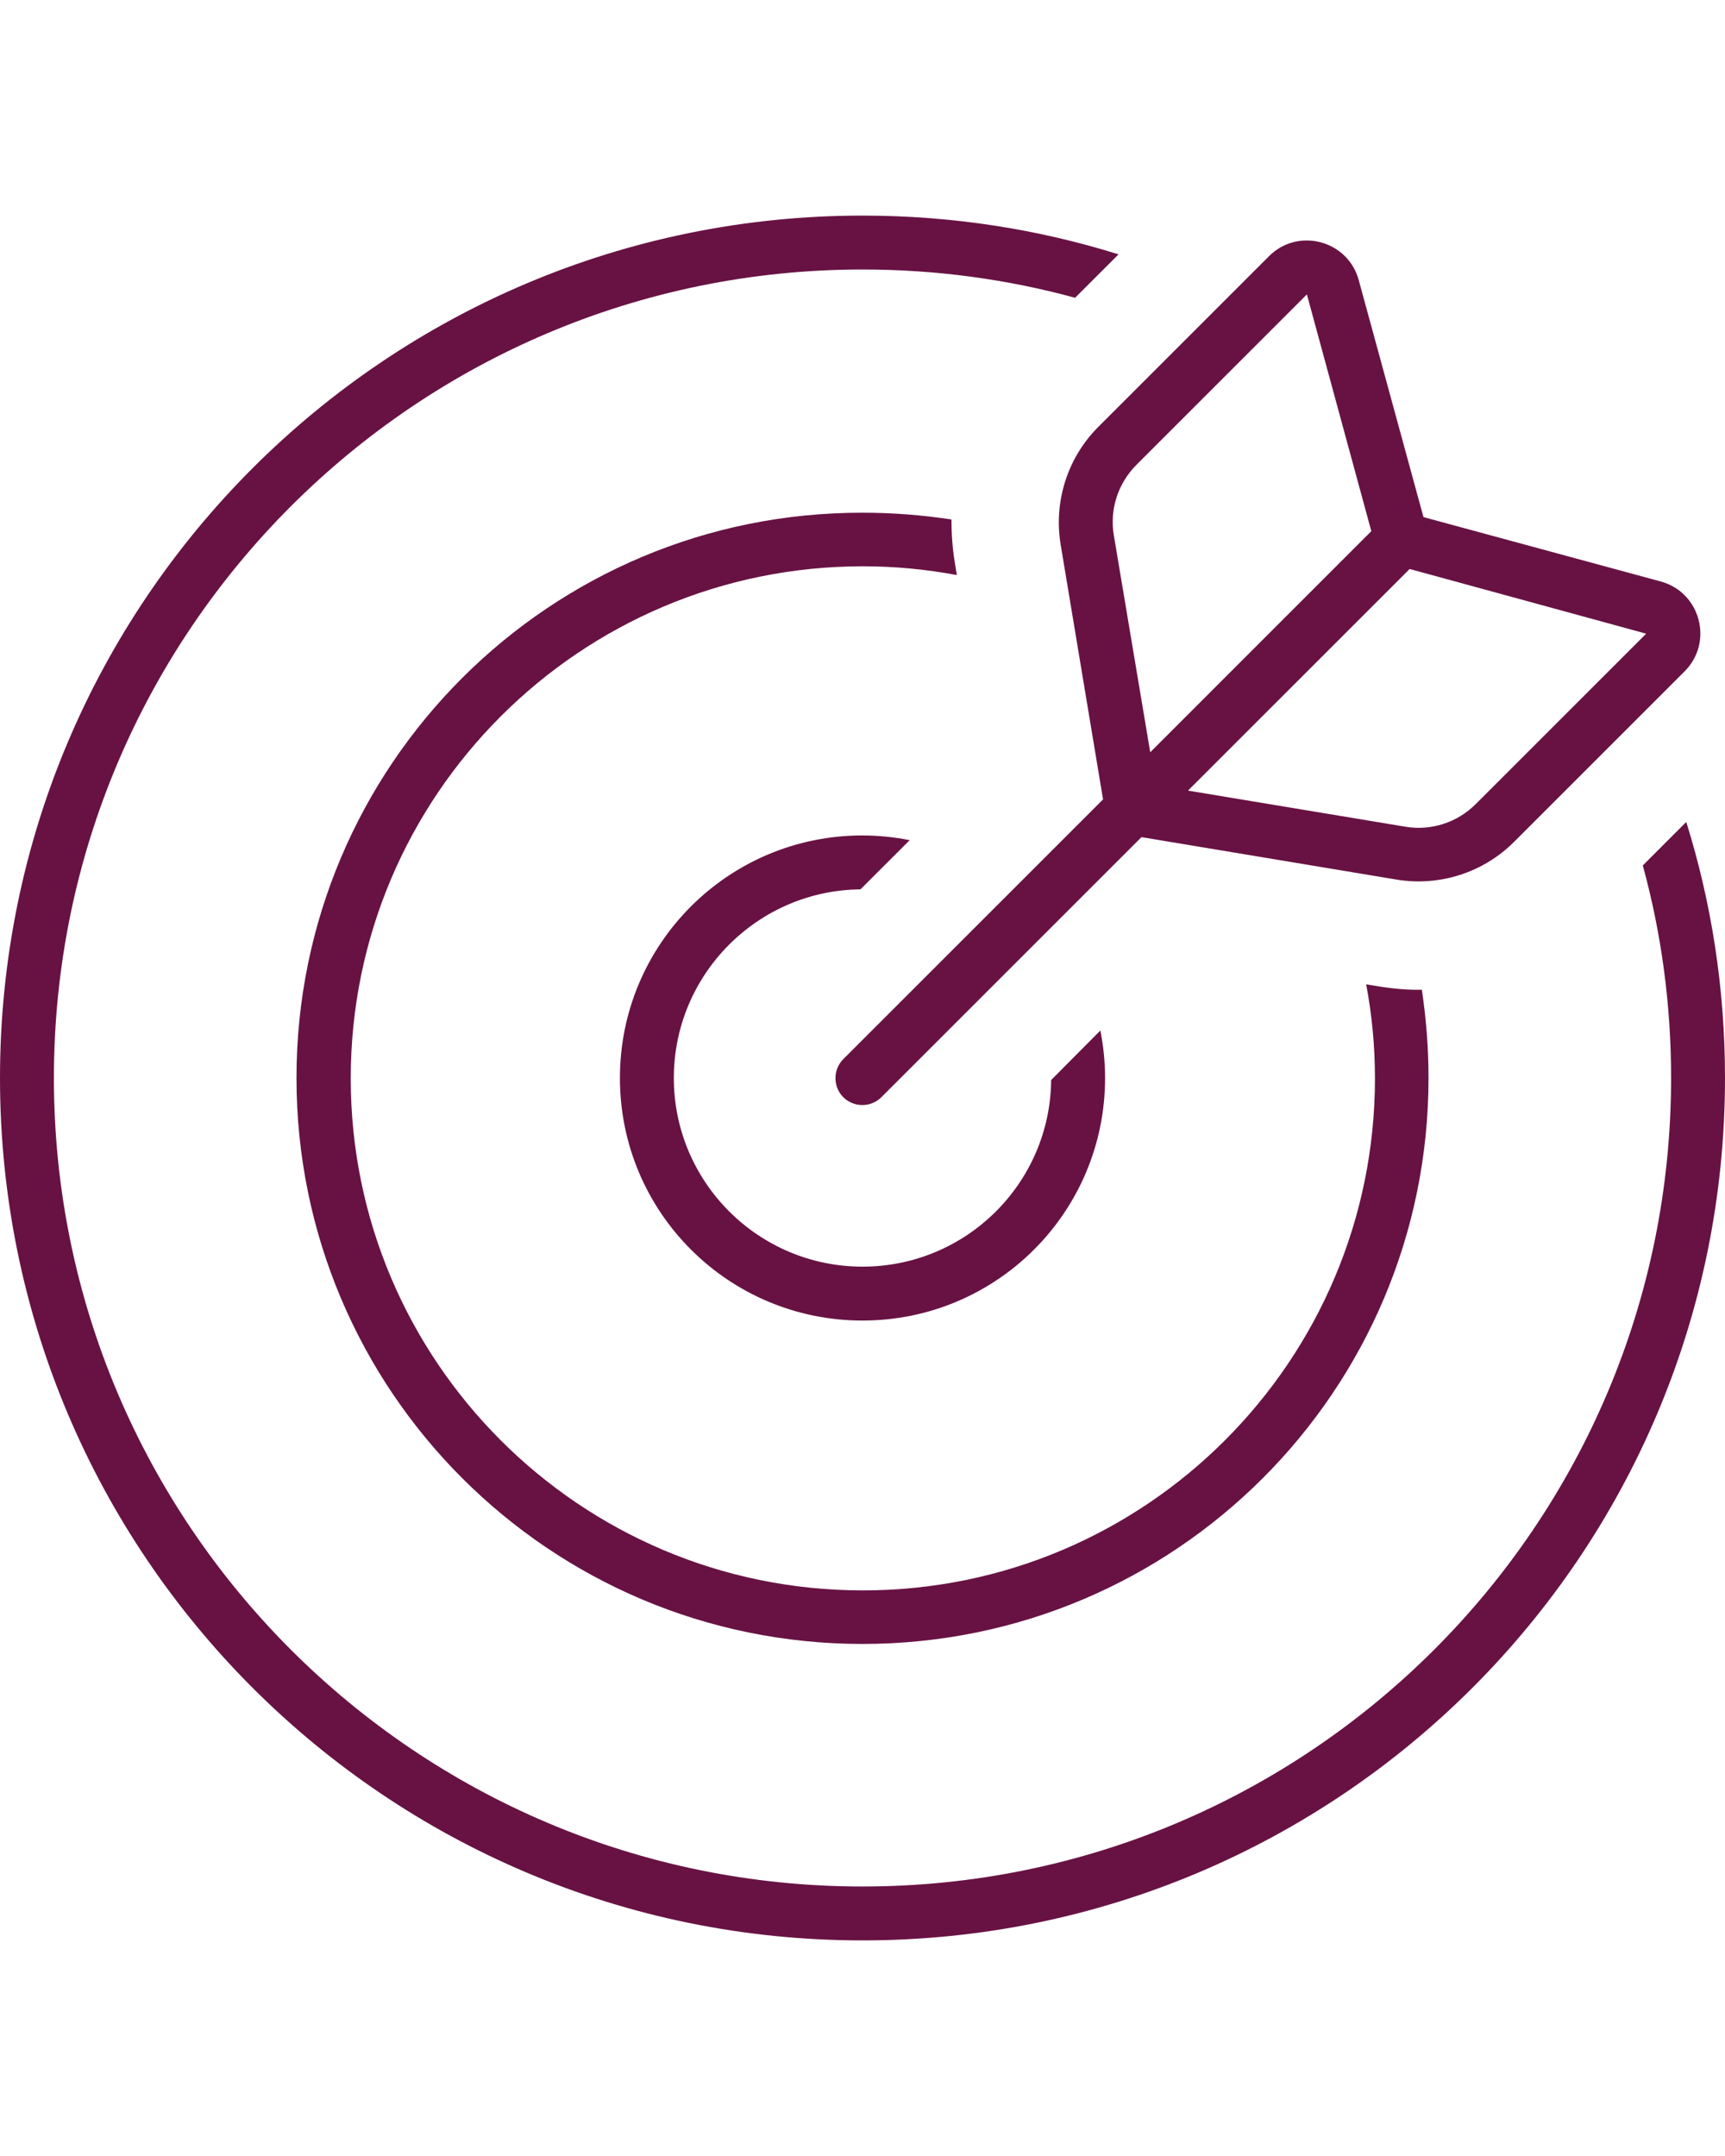 <svg width="80" height="100" viewBox="0 0 80 100" fill="none" xmlns="http://www.w3.org/2000/svg">
<g clip-path="url(#clip0_6459_5987)">
<path d="M51.875 11.797C48.125 10.625 44.141 10 40 10C17.906 10 0 27.906 0 50C0 72.094 17.906 90 40 90C62.094 90 80 72.094 80 50C80 45.859 79.375 41.875 78.203 38.125L76.188 40.141C77.047 43.281 77.5 46.578 77.5 50C77.5 70.703 60.703 87.5 40 87.5C19.297 87.5 2.5 70.703 2.5 50C2.5 29.297 19.297 12.5 40 12.5C43.406 12.5 46.719 12.953 49.859 13.812L51.875 11.797ZM65.938 45.906C65.281 45.922 64.609 45.859 63.938 45.75L63.359 45.656C63.625 47.062 63.766 48.531 63.766 50.016C63.766 63.125 53.125 73.766 40.016 73.766C26.906 73.766 16.266 63.125 16.266 50.016C16.266 36.906 26.906 26.266 40.016 26.266C41.5 26.266 42.953 26.406 44.375 26.672L44.281 26.094C44.172 25.422 44.125 24.766 44.125 24.094C42.781 23.891 41.422 23.781 40.016 23.781C25.5 23.75 13.75 35.5 13.75 50C13.75 64.5 25.5 76.25 40 76.25C54.5 76.25 66.25 64.5 66.25 50C66.25 48.609 66.141 47.234 65.938 45.891V45.906ZM40 38.75C33.781 38.75 28.75 43.781 28.75 50C28.75 56.219 33.781 61.25 40 61.25C46.219 61.25 51.25 56.219 51.25 50C51.25 49.25 51.172 48.516 51.031 47.797L48.75 50.094C48.703 54.891 44.797 58.75 40 58.75C35.172 58.75 31.25 54.828 31.25 50C31.25 45.203 35.125 41.297 39.906 41.25L42.188 38.969C41.484 38.828 40.75 38.75 39.984 38.75H40ZM63.609 24.625L53.344 34.891L51.656 24.828C51.453 23.641 51.844 22.422 52.703 21.562L60.609 13.656L63.594 24.625H63.609ZM52.938 38.828L64.766 40.797C66.75 41.125 68.781 40.484 70.219 39.047L78.125 31.141C79.484 29.781 78.859 27.469 77.016 26.969L66.016 23.984L63.016 13C62.516 11.141 60.188 10.531 58.844 11.891L50.938 19.797C49.516 21.219 48.859 23.25 49.188 25.25L51.156 37.078L39.109 49.125C38.625 49.609 38.625 50.406 39.109 50.891C39.594 51.375 40.391 51.375 40.875 50.891L52.922 38.844L52.938 38.828ZM55.109 36.656L65.375 26.391L76.344 29.391L68.438 37.297C67.578 38.156 66.359 38.547 65.172 38.344L55.109 36.672V36.656Z" fill="#681243"/>
</g>
<defs>
<clipPath id="clip0_6459_5987">
<rect width="80" height="80" fill="white" transform="translate(0 10)"/>
</clipPath>
</defs>
</svg>
